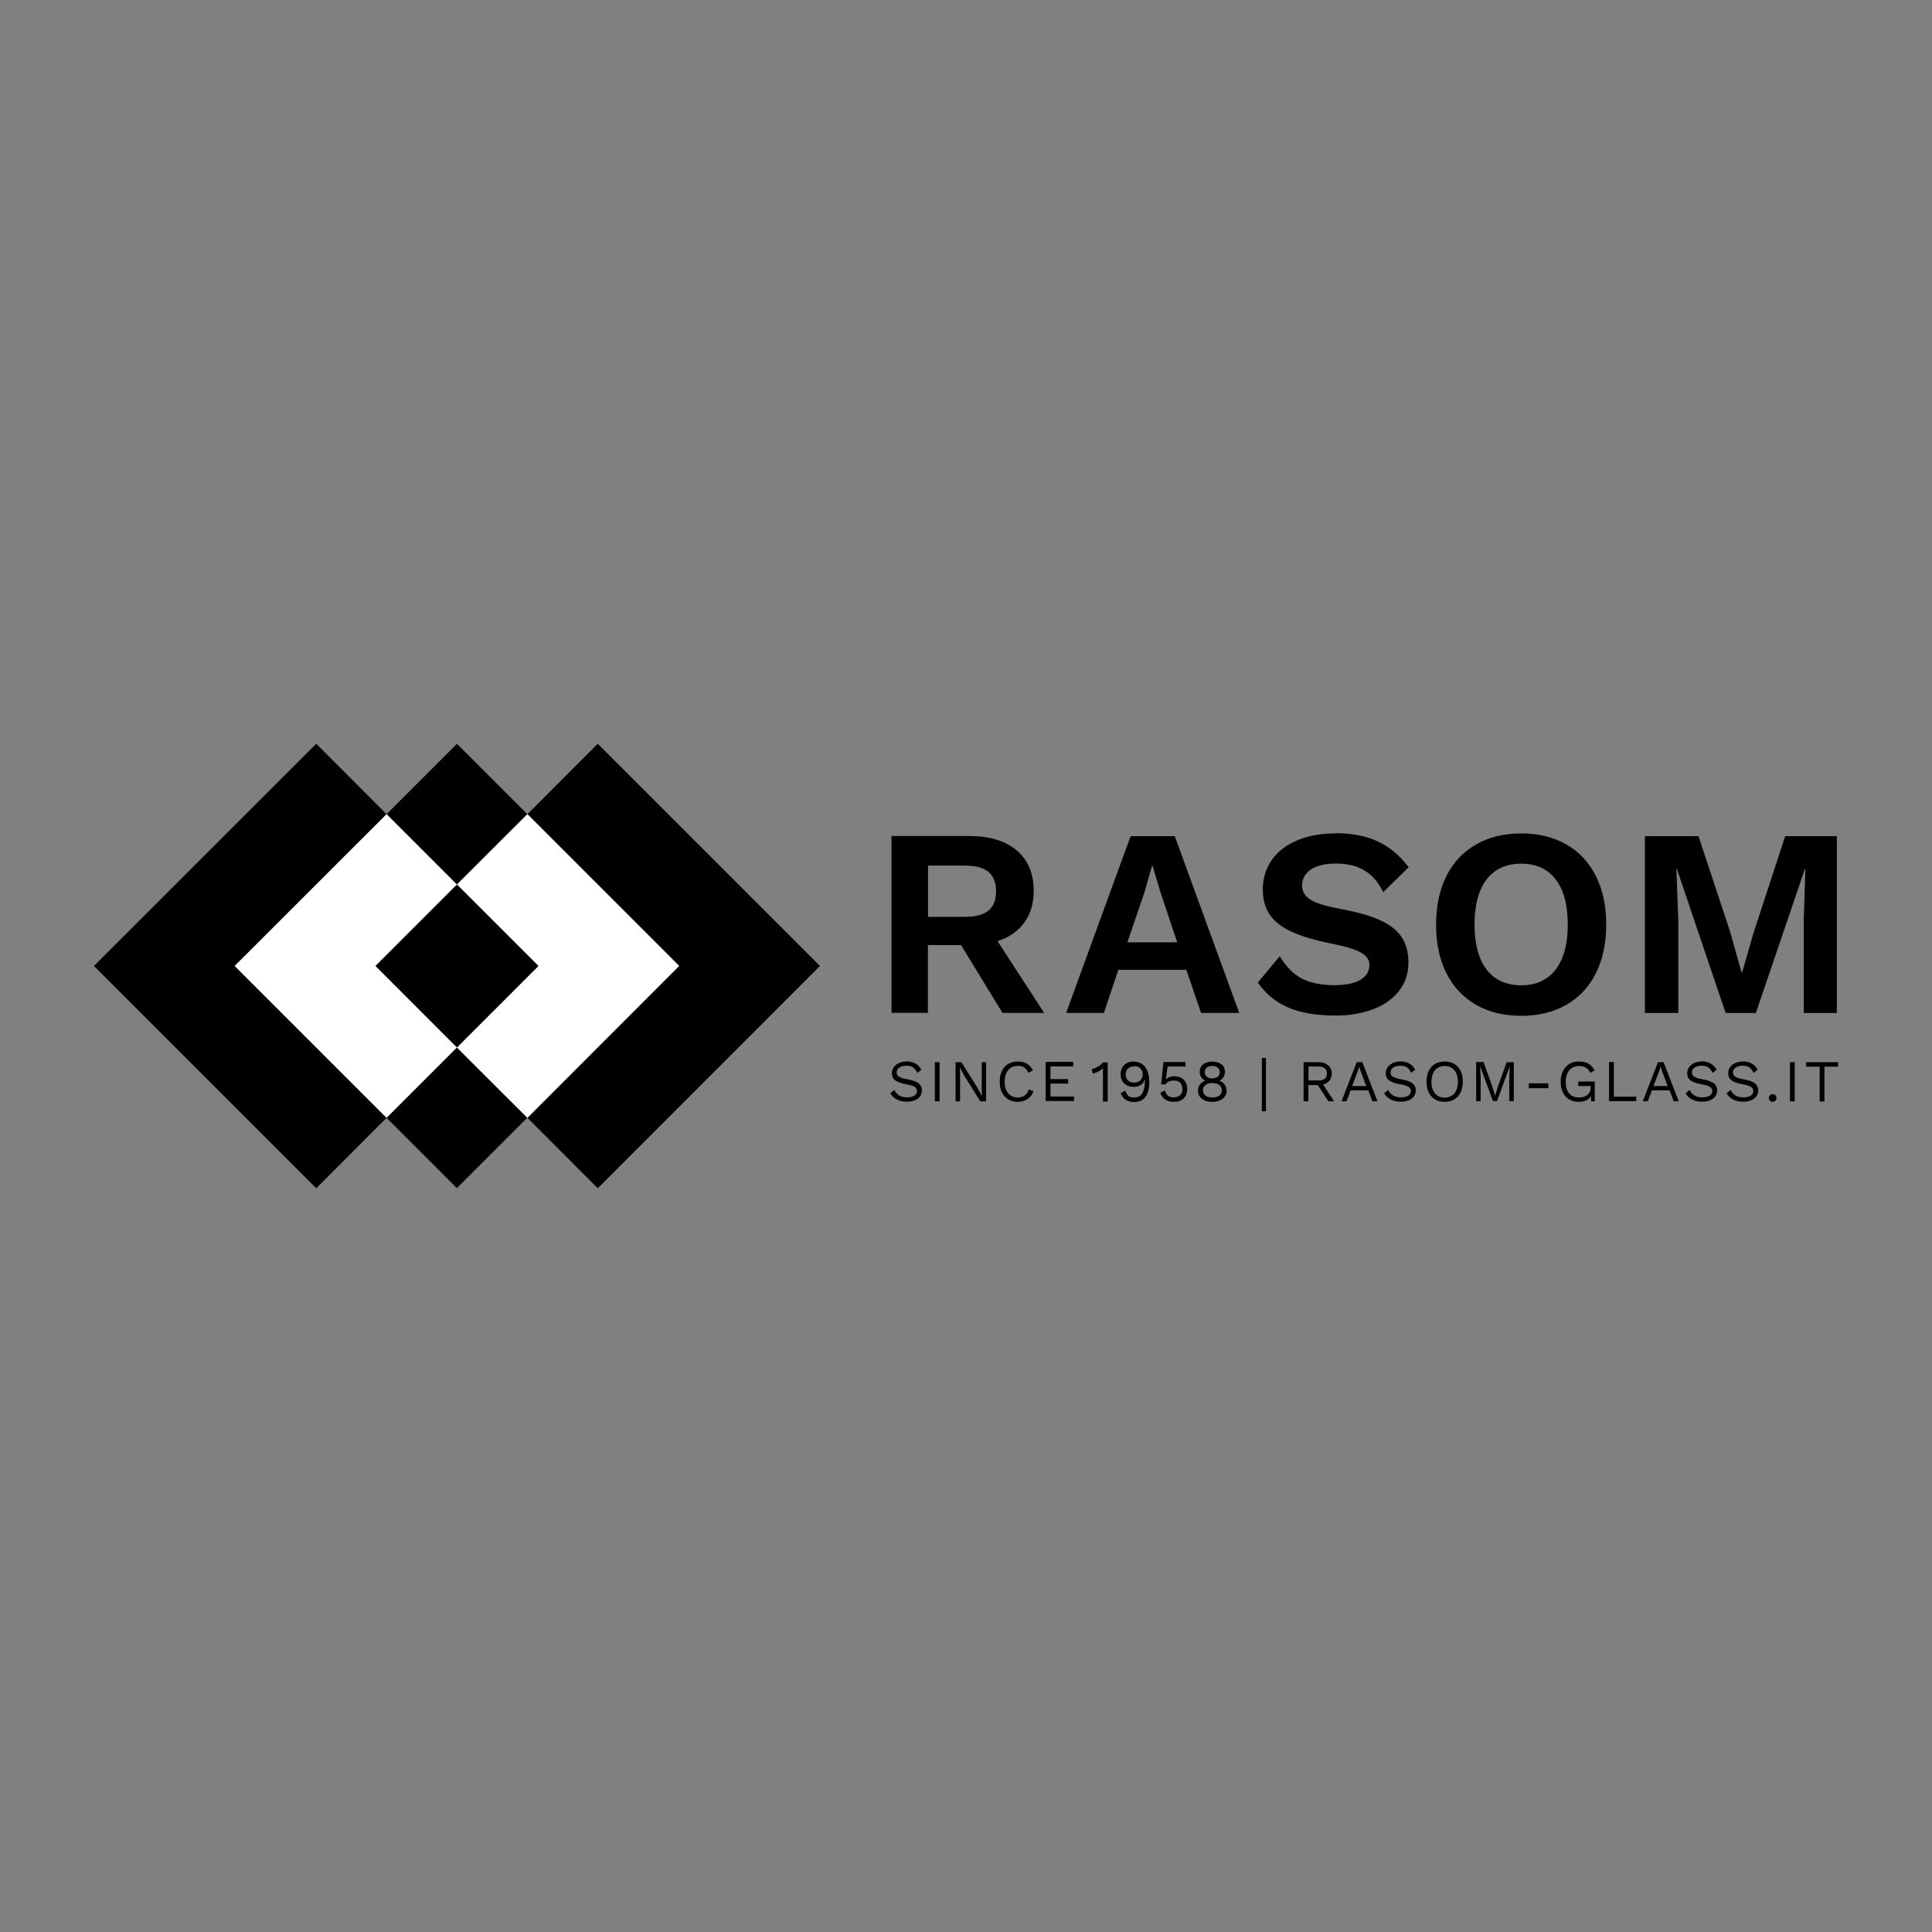 <?xml version="1.0" encoding="UTF-8"?><svg id="a" xmlns="http://www.w3.org/2000/svg" viewBox="0 0 141.73 141.73"><rect x="0" y="0" width="141.73" height="141.73" fill="#808080" stroke="none"/><defs><style>.b{fill:#fff;}</style></defs><polygon points="60.15 70.86 43.85 54.56 38.69 59.73 49.82 70.86 38.69 82 43.85 87.17 60.15 70.86"/><rect x="29.87" y="56.07" width="7.3" height="7.3" transform="translate(-32.41 41.2) rotate(-45)"/><rect x="29.87" y="78.35" width="7.3" height="7.3" transform="translate(-48.17 47.72) rotate(-45)"/><polygon class="b" points="38.69 59.73 33.52 64.89 39.5 70.86 33.52 76.84 38.69 82 49.82 70.86 38.69 59.73"/><polygon points="28.36 59.73 23.2 54.56 6.89 70.86 23.2 87.17 28.36 82 17.22 70.86 28.36 59.73"/><polygon class="b" points="27.55 70.86 33.52 64.89 28.36 59.73 17.22 70.86 28.36 82 33.52 76.84 27.55 70.86"/><rect x="29.3" y="66.64" width="8.45" height="8.45" transform="translate(-40.29 44.46) rotate(-45)"/><path d="M134.77,61.34h-3.81l-2.32,7.09-.84,2.91h-.04l-.82-2.93-2.34-7.07h-3.93v12.97h2.45v-6.76l-.14-3.79h.04l3.57,10.55h2.22l3.59-10.55h.04l-.12,3.79v6.76h2.43v-12.97ZM111.6,63.36c1.09,0,1.93.38,2.52,1.15.6.77.89,1.87.89,3.31s-.3,2.54-.89,3.31c-.6.77-1.44,1.15-2.52,1.15s-1.95-.38-2.54-1.15-.89-1.87-.89-3.31.3-2.54.89-3.31c.6-.77,1.44-1.15,2.54-1.15M111.6,61.14c-1.27,0-2.38.27-3.32.81-.94.54-1.67,1.31-2.17,2.31s-.76,2.19-.76,3.57.25,2.56.76,3.57,1.23,1.77,2.17,2.31c.94.54,2.05.81,3.32.81s2.37-.27,3.31-.81c.94-.54,1.66-1.31,2.16-2.31s.76-2.19.76-3.57-.25-2.56-.76-3.57-1.22-1.77-2.16-2.31c-.94-.54-2.04-.81-3.31-.81M97.95,61.14c-1.09,0-2.03.18-2.84.53-.81.35-1.42.84-1.84,1.46-.42.62-.63,1.32-.63,2.09s.16,1.35.49,1.85.85.92,1.58,1.26,1.7.64,2.92.88c1.06.21,1.8.43,2.21.67.41.24.62.53.62.88,0,.48-.22.86-.66,1.12-.44.26-1.08.39-1.91.39-.93,0-1.71-.15-2.34-.46-.63-.31-1.18-.86-1.67-1.66l-1.61,1.93c.56.81,1.3,1.42,2.21,1.82.91.4,2.08.6,3.51.6,1.03,0,1.95-.16,2.76-.47.81-.31,1.43-.76,1.89-1.35.45-.58.68-1.27.68-2.07,0-.73-.16-1.35-.48-1.84-.32-.49-.83-.9-1.52-1.23-.69-.33-1.63-.6-2.81-.83-1.13-.2-1.9-.43-2.34-.69-.43-.26-.65-.62-.65-1.06,0-.48.21-.87.64-1.17.43-.29,1.03-.44,1.82-.44.86,0,1.58.17,2.14.52.56.35,1.01.87,1.35,1.58l1.87-1.83c-.65-.86-1.41-1.5-2.28-1.9-.86-.4-1.9-.6-3.1-.6M82.7,69.14l1.26-3.69.55-1.93h.04l.59,1.96,1.22,3.65h-3.65ZM88.1,74.31h2.81l-4.73-12.97h-3.24l-4.73,12.97h2.77l1.06-3.16h4.99l1.08,3.16ZM68.08,63.5h2.69c.79,0,1.36.15,1.74.46.37.31.56.78.56,1.42s-.19,1.12-.56,1.42c-.37.31-.95.46-1.74.46h-2.69v-3.77ZM73.56,74.31h3.04l-3.42-5.27c.85-.27,1.5-.73,1.96-1.36.46-.63.69-1.41.69-2.34,0-1.27-.42-2.26-1.25-2.96-.83-.7-1.99-1.05-3.47-1.05h-5.71v12.97h2.67v-4.97h2.43l3.04,4.97Z"/><path d="M134.84,77.92h-2.35v.33h1v2.55h.35v-2.55h1v-.33ZM131.66,77.92h-.35v2.87h.35v-2.87ZM130.04,80.27c-.08,0-.15.03-.2.08-.05.05-.08.12-.08.2s.03.15.08.2.12.08.2.08.15-.03.2-.08c.05-.05.08-.12.08-.2s-.03-.15-.08-.2c-.05-.05-.12-.08-.2-.08M127.85,77.87c-.21,0-.4.04-.57.12-.16.08-.29.18-.37.31-.09.13-.13.27-.13.43,0,.22.08.4.24.52.16.13.43.22.81.29.3.05.5.12.62.19.12.08.17.18.17.3,0,.15-.07.27-.2.35-.13.08-.31.12-.54.12s-.42-.05-.57-.14c-.15-.09-.27-.23-.35-.4l-.3.24c.11.19.26.34.47.45.2.11.45.17.74.17.22,0,.42-.03.58-.1.17-.07.3-.16.39-.29.09-.12.14-.27.14-.43,0-.23-.08-.4-.24-.53-.16-.13-.43-.22-.81-.29-.2-.03-.36-.07-.48-.12-.11-.05-.2-.1-.25-.16-.05-.06-.07-.14-.07-.23,0-.14.06-.26.19-.35.13-.09.3-.14.52-.14.21,0,.37.04.49.12.12.08.22.22.31.41l.3-.24c-.23-.41-.6-.61-1.11-.61M124.84,77.87c-.21,0-.4.04-.57.12-.16.08-.29.18-.37.31-.09.13-.13.27-.13.43,0,.22.08.4.24.52.16.13.43.22.81.29.3.05.5.12.62.19.12.08.17.18.17.3,0,.15-.07.27-.2.35-.13.08-.31.12-.54.12s-.42-.05-.57-.14c-.15-.09-.27-.23-.35-.4l-.3.24c.11.19.26.34.47.45.2.11.45.17.74.17.22,0,.42-.03.58-.1.17-.07.3-.16.39-.29.09-.12.14-.27.14-.43,0-.23-.08-.4-.24-.53-.16-.13-.43-.22-.81-.29-.2-.03-.36-.07-.48-.12s-.2-.1-.25-.16c-.05-.06-.07-.14-.07-.23,0-.14.06-.26.19-.35.13-.09.3-.14.52-.14.21,0,.37.04.49.12.12.08.22.22.31.41l.3-.24c-.23-.41-.6-.61-1.11-.61M121.3,79.67l.39-1.03.13-.39h0l.13.4.39,1.02h-1.05ZM122.78,80.79h.37l-1.11-2.87h-.41l-1.12,2.87h.37l.3-.8h1.3l.3.8ZM118.39,80.46v-2.55h-.35v2.87h1.99v-.33h-1.65ZM115.78,79.34v.33h.91v.1c0,.24-.08.42-.24.55-.16.13-.36.19-.61.19-.32,0-.56-.1-.73-.3-.17-.2-.25-.49-.25-.85,0-.24.04-.44.12-.62.08-.17.2-.31.34-.4.15-.09.32-.14.51-.14s.38.04.52.13c.14.09.25.21.31.37l.32-.17c-.11-.22-.26-.39-.45-.5-.18-.11-.42-.16-.7-.16-.27,0-.5.06-.7.18-.2.12-.36.29-.47.52-.11.22-.17.48-.17.78s.05.56.16.79c.11.22.26.39.46.51.2.12.44.18.71.18.21,0,.4-.04.55-.11s.27-.18.35-.32v.39h.27v-1.45h-1.23ZM113.59,79.47h-1.44v.36h1.44v-.36ZM111.07,77.92h-.54l-.63,1.75-.22.71h0l-.22-.72-.63-1.75h-.54v2.87h.33v-1.81l-.04-.76h0l.94,2.56h.3l.94-2.56h0l-.04.76v1.81h.33v-2.87ZM105.98,78.2c.3,0,.53.1.71.31.17.2.26.49.26.85s-.09.64-.26.85c-.17.2-.41.31-.71.31s-.53-.1-.71-.31c-.17-.2-.26-.49-.26-.85s.09-.64.26-.85c.17-.2.41-.31.71-.31M105.98,77.87c-.27,0-.5.06-.71.18-.2.12-.35.29-.46.51-.11.22-.16.48-.16.79s.05.56.16.79c.11.22.26.39.46.51.2.12.44.18.71.18s.51-.06.71-.18c.2-.12.35-.29.46-.51.11-.22.16-.48.16-.79s-.05-.56-.16-.79c-.11-.22-.26-.39-.46-.51-.2-.12-.44-.18-.71-.18M102.73,77.87c-.21,0-.4.04-.57.12-.16.08-.29.18-.37.31-.09.13-.13.27-.13.43,0,.22.08.4.24.52.16.13.43.22.81.29.3.05.5.12.62.19.12.08.17.18.17.3,0,.15-.07.27-.2.35-.13.08-.31.12-.54.12s-.42-.05-.57-.14c-.15-.09-.27-.23-.35-.4l-.3.24c.11.19.26.34.47.45.2.11.45.17.74.17.22,0,.42-.03.58-.1.17-.07.3-.16.39-.29.09-.12.14-.27.14-.43,0-.23-.08-.4-.24-.53-.16-.13-.43-.22-.81-.29-.2-.03-.36-.07-.48-.12-.11-.05-.2-.1-.25-.16-.05-.06-.07-.14-.07-.23,0-.14.06-.26.19-.35.13-.09.3-.14.52-.14.21,0,.37.04.49.12.12.08.22.22.31.41l.3-.24c-.23-.41-.6-.61-1.11-.61M99.19,79.67l.39-1.03.13-.39h0l.13.4.39,1.02h-1.05ZM100.68,80.79h.37l-1.11-2.87h-.41l-1.12,2.87h.37l.3-.8h1.3l.3.8ZM95.99,78.24h.74c.41,0,.61.17.61.51s-.2.51-.61.51h-.74v-1.03ZM97.46,80.79h.41l-.81-1.23c.2-.05.35-.15.47-.29.11-.14.17-.31.17-.51,0-.26-.09-.46-.27-.61-.18-.15-.41-.23-.71-.23h-1.09v2.87h.35v-1.19h.69l.78,1.19Z"/><rect x="92.57" y="77.61" width=".3" height="3.91"/><path d="M88.93,80.51c-.21,0-.38-.05-.5-.14-.12-.09-.18-.22-.18-.39s.06-.29.19-.39c.12-.1.29-.14.5-.14s.38.05.5.14c.12.09.19.22.19.39s-.06.29-.18.39c-.12.09-.29.14-.5.14M88.93,78.2c.17,0,.31.04.4.12.1.08.15.19.15.34s-.05.25-.15.33c-.1.08-.24.12-.4.12s-.3-.04-.4-.12c-.1-.08-.15-.19-.15-.33s.05-.26.15-.34c.1-.08.23-.12.4-.12M88.93,77.88c-.28,0-.5.07-.67.2-.17.13-.25.32-.25.55,0,.15.04.28.11.39.07.11.17.2.3.25h0c-.17.07-.3.16-.4.29-.09.13-.14.28-.14.45s.04.31.13.43c.09.12.21.22.37.29.16.07.34.1.55.1s.39-.03.55-.1c.16-.07.28-.16.37-.29.09-.12.13-.27.13-.43,0-.18-.05-.33-.14-.45-.09-.12-.23-.22-.39-.28h0c.13-.06.23-.15.3-.26.07-.11.11-.24.11-.39,0-.23-.08-.42-.25-.55-.17-.13-.39-.2-.67-.2M86.19,78.95c-.28,0-.5.08-.66.24h0v-.04s.12-.91.12-.91h1.32v-.33h-1.62l-.17,1.64h.31c.13-.19.34-.28.64-.28.2,0,.35.05.45.16.1.11.16.26.16.47,0,.19-.06.34-.17.44-.11.11-.27.16-.47.16s-.33-.04-.43-.13c-.1-.09-.17-.21-.22-.38l-.34.18c.09.21.21.38.37.49.16.11.37.17.63.17.31,0,.55-.08.72-.25.17-.17.26-.4.26-.7,0-.28-.08-.5-.25-.67-.17-.17-.38-.25-.66-.25M83.21,78.21c.19,0,.34.05.45.17.11.11.17.26.17.44s-.06.32-.17.43c-.12.11-.27.17-.45.17-.2,0-.35-.05-.46-.16-.11-.11-.17-.25-.17-.43s.05-.34.17-.44c.11-.11.26-.16.46-.16M83.2,77.87c-.3,0-.54.08-.72.25-.18.17-.27.4-.27.68s.09.51.26.68c.18.17.41.25.7.25.19,0,.36-.04.51-.13.15-.08.25-.22.29-.41h.02v.04c0,.41-.06.73-.18.95-.12.22-.32.33-.61.33-.2,0-.34-.04-.43-.12-.09-.08-.16-.21-.22-.38l-.34.18c.08.22.21.38.37.49.16.11.37.16.63.16.36,0,.63-.13.82-.38.19-.25.28-.62.28-1.1,0-.29-.04-.55-.13-.77-.09-.22-.21-.4-.38-.52-.17-.12-.37-.19-.6-.19M80.94,77.92c-.05.07-.13.14-.24.22-.11.08-.22.14-.34.2-.12.06-.21.09-.28.1l.09.32c.14-.03.27-.08.4-.15.13-.07.25-.15.34-.25,0,.16,0,.27,0,.34v2.11h.35v-2.87h-.3ZM77.06,80.46v-.97h1.3v-.33h-1.3v-.93h1.67v-.33h-2.02v2.87h2.08v-.33h-1.73ZM75.82,80.05l-.35-.13c-.06.19-.16.34-.3.44-.14.1-.31.15-.5.15-.3,0-.53-.1-.71-.31-.17-.2-.26-.49-.26-.85,0-.24.04-.44.12-.62.08-.17.2-.31.34-.4.15-.09.32-.14.52-.14s.34.04.47.13c.12.08.21.21.28.38l.34-.16c-.09-.22-.23-.39-.42-.5s-.42-.17-.69-.17-.5.06-.7.18c-.2.12-.35.29-.46.52-.11.22-.16.48-.16.78s.05.56.16.79c.11.22.26.39.46.51.2.12.44.18.71.18s.51-.07.71-.21c.21-.14.35-.33.44-.57M72.35,77.92h-.33v2.03l.02.46h0l-.31-.57-1.2-1.92h-.43v2.87h.33v-2.03l-.02-.46h0l.3.57,1.2,1.92h.43v-2.87ZM68.93,77.92h-.35v2.87h.35v-2.87ZM66.5,77.87c-.21,0-.4.04-.57.12-.16.08-.29.18-.37.31-.09.13-.13.27-.13.43,0,.22.08.4.24.52.16.12.43.22.81.29.3.05.5.12.62.19.12.08.17.18.17.3,0,.15-.07.27-.2.35-.13.08-.31.12-.54.12s-.42-.05-.57-.14c-.15-.09-.27-.23-.35-.4l-.3.24c.11.19.26.34.47.45.2.11.45.17.74.17.22,0,.42-.03.58-.1.17-.07.3-.16.39-.29.09-.12.14-.27.14-.43,0-.23-.08-.4-.24-.53-.16-.13-.43-.22-.81-.29-.2-.03-.36-.07-.48-.12-.11-.05-.2-.1-.25-.16-.05-.06-.07-.14-.07-.23,0-.14.06-.26.19-.35.13-.09.3-.14.52-.14.21,0,.37.04.49.12.12.08.22.22.31.41l.3-.24c-.23-.41-.6-.61-1.11-.61"/></svg>